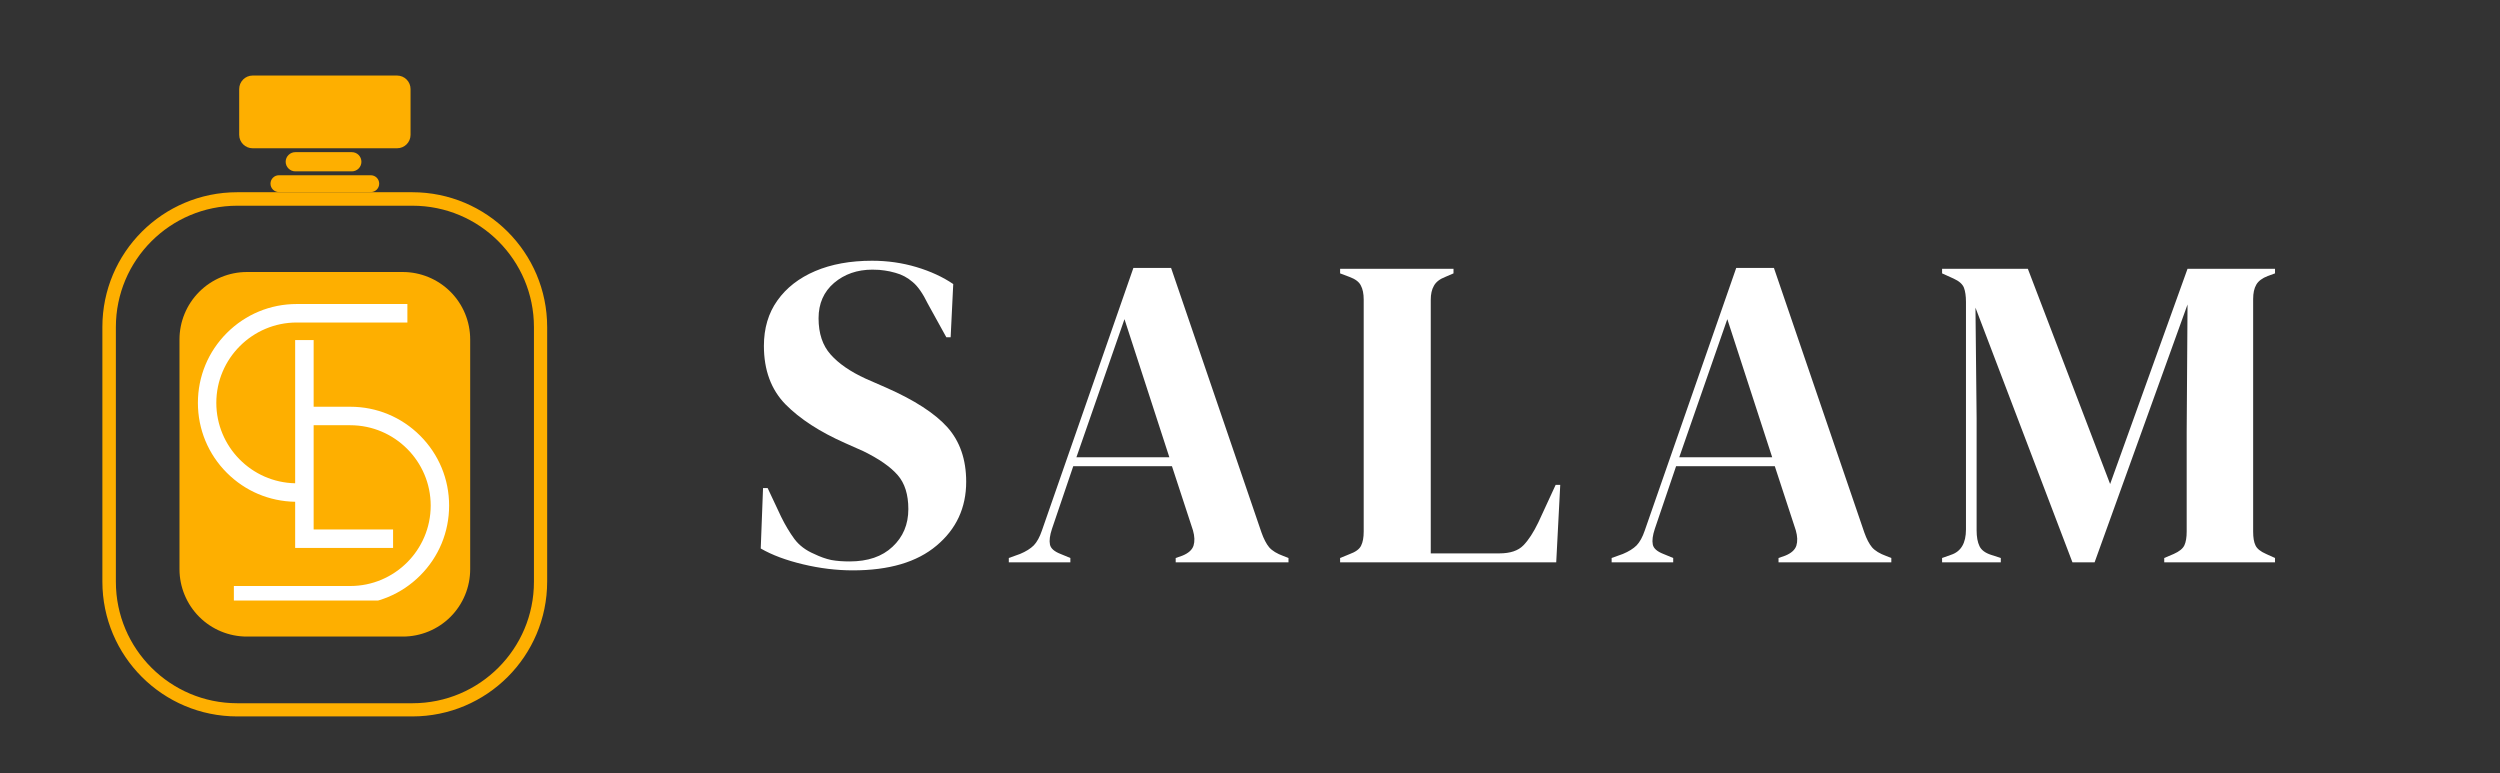 <svg xmlns="http://www.w3.org/2000/svg" xmlns:xlink="http://www.w3.org/1999/xlink" width="181" zoomAndPan="magnify" viewBox="0 0 135.75 42" height="56" preserveAspectRatio="xMidYMid meet"><rect x="0" y="0" width="135.75" height="42" fill="#333333" stroke="none"/><defs><g></g><clipPath id="96bbfff154"><path d="M 5.559 10.438 L 29.719 10.438 L 29.719 39 L 5.559 39 Z M 5.559 10.438 " clip-rule="nonzero"></path></clipPath><clipPath id="dacae53af4"><path d="M 12.883 10.438 L 22.387 10.438 C 26.434 10.438 29.711 13.715 29.711 17.758 L 29.711 31.578 C 29.711 35.625 26.434 38.902 22.387 38.902 L 12.883 38.902 C 8.836 38.902 5.559 35.625 5.559 31.578 L 5.559 17.758 C 5.559 13.715 8.836 10.438 12.883 10.438 Z M 12.883 10.438 " clip-rule="nonzero"></path></clipPath><clipPath id="6df1da0e6f"><path d="M 9.746 14.77 L 25.531 14.77 L 25.531 34.625 L 9.746 34.625 Z M 9.746 14.77 " clip-rule="nonzero"></path></clipPath><clipPath id="354d2bfd82"><path d="M 13.41 14.77 L 21.871 14.77 C 22.84 14.77 23.773 15.156 24.461 15.844 C 25.148 16.531 25.531 17.461 25.531 18.434 L 25.531 30.906 C 25.531 31.875 25.148 32.809 24.461 33.496 C 23.773 34.184 22.84 34.566 21.871 34.566 L 13.41 34.566 C 12.438 34.566 11.508 34.184 10.82 33.496 C 10.133 32.809 9.746 31.875 9.746 30.906 L 9.746 18.434 C 9.746 17.461 10.133 16.531 10.82 15.844 C 11.508 15.156 12.438 14.77 13.41 14.77 Z M 13.41 14.77 " clip-rule="nonzero"></path></clipPath><clipPath id="e8945c47f0"><path d="M 0.746 0.77 L 16.531 0.77 L 16.531 20.625 L 0.746 20.625 Z M 0.746 0.77 " clip-rule="nonzero"></path></clipPath><clipPath id="40d5e185fb"><path d="M 4.41 0.77 L 12.871 0.77 C 13.84 0.77 14.773 1.156 15.461 1.844 C 16.148 2.531 16.531 3.461 16.531 4.434 L 16.531 16.906 C 16.531 17.875 16.148 18.809 15.461 19.496 C 14.773 20.184 13.84 20.566 12.871 20.566 L 4.41 20.566 C 3.438 20.566 2.508 20.184 1.82 19.496 C 1.133 18.809 0.746 17.875 0.746 16.906 L 0.746 4.434 C 0.746 3.461 1.133 2.531 1.82 1.844 C 2.508 1.156 3.438 0.77 4.41 0.77 Z M 4.41 0.77 " clip-rule="nonzero"></path></clipPath><clipPath id="6bbe7a4e6d"><rect x="0" width="17" y="0" height="21"></rect></clipPath><clipPath id="3e10c549e9"><path d="M 12.988 4.102 L 22.293 4.102 L 22.293 8.051 L 12.988 8.051 Z M 12.988 4.102 " clip-rule="nonzero"></path></clipPath><clipPath id="588b0cde16"><path d="M 13.719 4.102 L 21.559 4.102 C 21.965 4.102 22.293 4.43 22.293 4.836 L 22.293 7.32 C 22.293 7.727 21.965 8.051 21.559 8.051 L 13.719 8.051 C 13.316 8.051 12.988 7.727 12.988 7.32 L 12.988 4.836 C 12.988 4.43 13.316 4.102 13.719 4.102 Z M 13.719 4.102 " clip-rule="nonzero"></path></clipPath><clipPath id="3452c91e89"><path d="M 0.988 0.102 L 10.293 0.102 L 10.293 4.051 L 0.988 4.051 Z M 0.988 0.102 " clip-rule="nonzero"></path></clipPath><clipPath id="cfd90e2273"><path d="M 1.719 0.102 L 9.559 0.102 C 9.965 0.102 10.293 0.43 10.293 0.836 L 10.293 3.32 C 10.293 3.727 9.965 4.051 9.559 4.051 L 1.719 4.051 C 1.316 4.051 0.988 3.727 0.988 3.32 L 0.988 0.836 C 0.988 0.43 1.316 0.102 1.719 0.102 Z M 1.719 0.102 " clip-rule="nonzero"></path></clipPath><clipPath id="a220612020"><rect x="0" width="11" y="0" height="5"></rect></clipPath><clipPath id="457ae52d8e"><path d="M 15.512 8.262 L 19.629 8.262 L 19.629 9.305 L 15.512 9.305 Z M 15.512 8.262 " clip-rule="nonzero"></path></clipPath><clipPath id="0e5fee21c3"><path d="M 16.035 8.262 L 19.105 8.262 C 19.242 8.262 19.375 8.316 19.473 8.414 C 19.57 8.512 19.625 8.645 19.625 8.785 C 19.625 8.922 19.57 9.055 19.473 9.152 C 19.375 9.25 19.242 9.305 19.105 9.305 L 16.035 9.305 C 15.898 9.305 15.766 9.25 15.668 9.152 C 15.566 9.055 15.512 8.922 15.512 8.785 C 15.512 8.645 15.566 8.512 15.668 8.414 C 15.766 8.316 15.898 8.262 16.035 8.262 Z M 16.035 8.262 " clip-rule="nonzero"></path></clipPath><clipPath id="766f1eb179"><path d="M 0.512 0.262 L 4.629 0.262 L 4.629 1.305 L 0.512 1.305 Z M 0.512 0.262 " clip-rule="nonzero"></path></clipPath><clipPath id="2e7318a3a7"><path d="M 1.035 0.262 L 4.105 0.262 C 4.242 0.262 4.375 0.316 4.473 0.414 C 4.57 0.512 4.625 0.645 4.625 0.785 C 4.625 0.922 4.57 1.055 4.473 1.152 C 4.375 1.25 4.242 1.305 4.105 1.305 L 1.035 1.305 C 0.898 1.305 0.766 1.25 0.668 1.152 C 0.566 1.055 0.512 0.922 0.512 0.785 C 0.512 0.645 0.566 0.512 0.668 0.414 C 0.766 0.316 0.898 0.262 1.035 0.262 Z M 1.035 0.262 " clip-rule="nonzero"></path></clipPath><clipPath id="124405255d"><rect x="0" width="5" y="0" height="2"></rect></clipPath><clipPath id="7947a18003"><path d="M 14.688 9.516 L 20.594 9.516 L 20.594 10.43 L 14.688 10.43 Z M 14.688 9.516 " clip-rule="nonzero"></path></clipPath><clipPath id="743b8012f2"><path d="M 15.145 9.516 L 20.133 9.516 C 20.387 9.516 20.59 9.719 20.59 9.973 C 20.59 10.227 20.387 10.43 20.133 10.43 L 15.145 10.43 C 14.895 10.43 14.688 10.227 14.688 9.973 C 14.688 9.719 14.895 9.516 15.145 9.516 Z M 15.145 9.516 " clip-rule="nonzero"></path></clipPath><clipPath id="ce812b1dd0"><path d="M 0.688 0.516 L 6.594 0.516 L 6.594 1.43 L 0.688 1.43 Z M 0.688 0.516 " clip-rule="nonzero"></path></clipPath><clipPath id="d0f0c90fc7"><path d="M 1.145 0.516 L 6.133 0.516 C 6.387 0.516 6.59 0.719 6.59 0.973 C 6.59 1.227 6.387 1.43 6.133 1.43 L 1.145 1.43 C 0.895 1.43 0.688 1.227 0.688 0.973 C 0.688 0.719 0.895 0.516 1.145 0.516 Z M 1.145 0.516 " clip-rule="nonzero"></path></clipPath><clipPath id="3114969279"><rect x="0" width="7" y="0" height="2"></rect></clipPath><clipPath id="0fa1a175a9"><rect x="0" width="87" y="0" height="34"></rect></clipPath><clipPath id="7694889118"><path d="M 10.746 16.492 L 24.664 16.492 L 24.664 32.609 L 10.746 32.609 Z M 10.746 16.492 " clip-rule="nonzero"></path></clipPath></defs><g clip-path="url(#96bbfff154)"><g clip-path="url(#dacae53af4)"><path stroke-linecap="butt" transform="matrix(0.733, 0, 0, 0.733, 5.559, 10.436)" fill="none" stroke-linejoin="miter" d="M 9.998 0.002 L 22.972 0.002 C 28.496 0.002 32.97 4.476 32.97 9.995 L 32.97 28.86 C 32.97 34.385 28.496 38.858 22.972 38.858 L 9.998 38.858 C 4.474 38.858 -0 34.385 -0 28.86 L -0 9.995 C -0 4.476 4.474 0.002 9.998 0.002 Z M 9.998 0.002 " stroke="#feaf00" stroke-width="2" stroke-opacity="1" stroke-miterlimit="4"></path></g></g><g clip-path="url(#6df1da0e6f)"><g clip-path="url(#354d2bfd82)"><g transform="matrix(1, 0, 0, 1, 9, 14)"><g clip-path="url(#6bbe7a4e6d)"><g clip-path="url(#e8945c47f0)"><g clip-path="url(#40d5e185fb)"><path fill="#feaf00" d="M 0.746 0.77 L 16.531 0.77 L 16.531 20.562 L 0.746 20.562 Z M 0.746 0.77 " fill-opacity="1" fill-rule="nonzero"></path></g></g></g></g></g></g><g clip-path="url(#3e10c549e9)"><g clip-path="url(#588b0cde16)"><g transform="matrix(1, 0, 0, 1, 12, 4)"><g clip-path="url(#a220612020)"><g clip-path="url(#3452c91e89)"><g clip-path="url(#cfd90e2273)"><path fill="#feaf00" d="M 0.988 0.102 L 10.293 0.102 L 10.293 4.051 L 0.988 4.051 Z M 0.988 0.102 " fill-opacity="1" fill-rule="nonzero"></path></g></g></g></g></g></g><g clip-path="url(#457ae52d8e)"><g clip-path="url(#0e5fee21c3)"><g transform="matrix(1, 0, 0, 1, 15, 8)"><g clip-path="url(#124405255d)"><g clip-path="url(#766f1eb179)"><g clip-path="url(#2e7318a3a7)"><path fill="#feaf00" d="M 0.512 0.262 L 4.625 0.262 L 4.625 1.305 L 0.512 1.305 Z M 0.512 0.262 " fill-opacity="1" fill-rule="nonzero"></path></g></g></g></g></g></g><g clip-path="url(#7947a18003)"><g clip-path="url(#743b8012f2)"><g transform="matrix(1, 0, 0, 1, 14, 9)"><g clip-path="url(#3114969279)"><g clip-path="url(#ce812b1dd0)"><g clip-path="url(#d0f0c90fc7)"><path fill="#feaf00" d="M 0.688 0.516 L 6.59 0.516 L 6.59 1.43 L 0.688 1.43 Z M 0.688 0.516 " fill-opacity="1" fill-rule="nonzero"></path></g></g></g></g></g></g><g transform="matrix(1, 0, 0, 1, 40, 5)"><g clip-path="url(#0fa1a175a9)"><g fill="#ffffff" fill-opacity="1"><g transform="translate(0.589, 25.533)"><g><path d="M 5.719 0.438 C 4.832 0.438 3.93 0.328 3.016 0.109 C 2.098 -0.109 1.332 -0.395 0.719 -0.75 L 0.844 -4.031 L 1.094 -4.031 L 1.828 -2.469 C 2.055 -2.008 2.297 -1.609 2.547 -1.266 C 2.805 -0.922 3.164 -0.648 3.625 -0.453 C 3.945 -0.297 4.254 -0.188 4.547 -0.125 C 4.848 -0.07 5.18 -0.047 5.547 -0.047 C 6.535 -0.047 7.312 -0.312 7.875 -0.844 C 8.445 -1.375 8.734 -2.055 8.734 -2.891 C 8.734 -3.68 8.539 -4.297 8.156 -4.734 C 7.77 -5.18 7.148 -5.613 6.297 -6.031 L 5.312 -6.469 C 3.926 -7.082 2.844 -7.785 2.062 -8.578 C 1.281 -9.379 0.891 -10.438 0.891 -11.75 C 0.891 -12.707 1.133 -13.531 1.625 -14.219 C 2.113 -14.906 2.797 -15.438 3.672 -15.812 C 4.555 -16.188 5.586 -16.375 6.766 -16.375 C 7.609 -16.375 8.41 -16.258 9.172 -16.031 C 9.941 -15.801 10.609 -15.492 11.172 -15.109 L 11.031 -12.219 L 10.797 -12.219 L 9.797 -14.031 C 9.523 -14.594 9.25 -14.988 8.969 -15.219 C 8.695 -15.457 8.383 -15.625 8.031 -15.719 C 7.82 -15.781 7.629 -15.82 7.453 -15.844 C 7.273 -15.875 7.051 -15.891 6.781 -15.891 C 5.957 -15.891 5.266 -15.648 4.703 -15.172 C 4.141 -14.691 3.859 -14.051 3.859 -13.25 C 3.859 -12.426 4.078 -11.77 4.516 -11.281 C 4.953 -10.789 5.586 -10.352 6.422 -9.969 L 7.531 -9.484 C 9.07 -8.805 10.18 -8.086 10.859 -7.328 C 11.535 -6.566 11.875 -5.582 11.875 -4.375 C 11.875 -2.957 11.336 -1.801 10.266 -0.906 C 9.203 -0.008 7.688 0.438 5.719 0.438 Z M 5.719 0.438 "></path></g></g></g><g fill="#ffffff" fill-opacity="1"><g transform="translate(14.59, 25.533)"><g><path d="M 0.188 0 L 0.188 -0.234 L 0.797 -0.453 C 1.117 -0.586 1.367 -0.742 1.547 -0.922 C 1.723 -1.109 1.867 -1.375 1.984 -1.719 L 6.953 -15.984 L 9 -15.984 L 13.906 -1.625 C 14.031 -1.27 14.172 -1 14.328 -0.812 C 14.492 -0.625 14.75 -0.469 15.094 -0.344 L 15.375 -0.234 L 15.375 0 L 9.25 0 L 9.25 -0.234 L 9.609 -0.359 C 9.941 -0.492 10.145 -0.676 10.219 -0.906 C 10.289 -1.133 10.281 -1.41 10.188 -1.734 L 9.047 -5.219 L 3.688 -5.219 L 2.531 -1.812 C 2.414 -1.457 2.379 -1.176 2.422 -0.969 C 2.461 -0.758 2.656 -0.586 3 -0.453 L 3.531 -0.234 L 3.531 0 Z M 3.859 -5.703 L 8.906 -5.703 L 6.469 -13.203 Z M 3.859 -5.703 "></path></g></g></g><g fill="#ffffff" fill-opacity="1"><g transform="translate(32.237, 25.533)"><g><path d="M 0.531 0 L 0.531 -0.234 L 1.031 -0.438 C 1.375 -0.562 1.586 -0.719 1.672 -0.906 C 1.766 -1.094 1.812 -1.348 1.812 -1.672 L 1.812 -14.266 C 1.812 -14.586 1.758 -14.844 1.656 -15.031 C 1.562 -15.227 1.352 -15.383 1.031 -15.5 L 0.531 -15.688 L 0.531 -15.938 L 6.688 -15.938 L 6.688 -15.688 L 6.25 -15.5 C 5.945 -15.383 5.738 -15.223 5.625 -15.016 C 5.508 -14.816 5.453 -14.562 5.453 -14.25 L 5.453 -0.484 L 9.172 -0.484 C 9.766 -0.484 10.203 -0.629 10.484 -0.922 C 10.766 -1.211 11.035 -1.629 11.297 -2.172 L 12.234 -4.203 L 12.484 -4.203 L 12.266 0 Z M 0.531 0 "></path></g></g></g><g fill="#ffffff" fill-opacity="1"><g transform="translate(47.324, 25.533)"><g><path d="M 0.188 0 L 0.188 -0.234 L 0.797 -0.453 C 1.117 -0.586 1.367 -0.742 1.547 -0.922 C 1.723 -1.109 1.867 -1.375 1.984 -1.719 L 6.953 -15.984 L 9 -15.984 L 13.906 -1.625 C 14.031 -1.27 14.172 -1 14.328 -0.812 C 14.492 -0.625 14.75 -0.469 15.094 -0.344 L 15.375 -0.234 L 15.375 0 L 9.25 0 L 9.25 -0.234 L 9.609 -0.359 C 9.941 -0.492 10.145 -0.676 10.219 -0.906 C 10.289 -1.133 10.281 -1.41 10.188 -1.734 L 9.047 -5.219 L 3.688 -5.219 L 2.531 -1.812 C 2.414 -1.457 2.379 -1.176 2.422 -0.969 C 2.461 -0.758 2.656 -0.586 3 -0.453 L 3.531 -0.234 L 3.531 0 Z M 3.859 -5.703 L 8.906 -5.703 L 6.469 -13.203 Z M 3.859 -5.703 "></path></g></g></g><g fill="#ffffff" fill-opacity="1"><g transform="translate(64.971, 25.533)"><g><path d="M 0.484 0 L 0.484 -0.234 L 0.969 -0.406 C 1.508 -0.582 1.781 -1.039 1.781 -1.781 L 1.781 -14.141 C 1.781 -14.461 1.742 -14.719 1.672 -14.906 C 1.598 -15.102 1.41 -15.27 1.109 -15.406 L 0.484 -15.688 L 0.484 -15.938 L 5.141 -15.938 L 9.609 -4.25 L 13.812 -15.938 L 18.562 -15.938 L 18.562 -15.688 L 18.172 -15.547 C 17.867 -15.43 17.66 -15.273 17.547 -15.078 C 17.43 -14.879 17.375 -14.617 17.375 -14.297 L 17.375 -1.672 C 17.375 -1.348 17.414 -1.098 17.5 -0.922 C 17.582 -0.742 17.773 -0.586 18.078 -0.453 L 18.562 -0.234 L 18.562 0 L 12.547 0 L 12.547 -0.234 L 13.062 -0.453 C 13.363 -0.586 13.555 -0.742 13.641 -0.922 C 13.723 -1.098 13.766 -1.348 13.766 -1.672 L 13.766 -7.094 L 13.812 -14 L 8.766 0 L 7.562 0 L 2.297 -13.828 L 2.359 -7.828 L 2.359 -1.734 C 2.359 -1.379 2.41 -1.094 2.516 -0.875 C 2.617 -0.664 2.828 -0.508 3.141 -0.406 L 3.672 -0.234 L 3.672 0 Z M 0.484 0 "></path></g></g></g></g></g><g clip-path="url(#7694889118)"><path fill="#ffffff" d="M 24.387 27.453 C 24.387 28.887 23.828 30.238 22.816 31.25 C 21.801 32.266 20.453 32.824 19.02 32.824 L 12.699 32.824 L 12.699 31.82 L 19.02 31.82 C 21.426 31.82 23.387 29.863 23.387 27.453 C 23.387 25.047 21.426 23.09 19.02 23.09 L 17.031 23.09 L 17.031 28.75 L 21.344 28.75 L 21.344 29.754 L 16.027 29.754 L 16.027 27.246 C 14.625 27.223 13.312 26.668 12.316 25.672 C 11.305 24.66 10.746 23.312 10.746 21.875 C 10.746 20.441 11.305 19.094 12.316 18.082 C 13.332 17.066 14.68 16.508 16.113 16.508 L 22.121 16.508 L 22.121 17.512 L 16.113 17.512 C 13.707 17.512 11.746 19.469 11.746 21.875 C 11.746 24.254 13.66 26.195 16.027 26.242 L 16.027 18.465 L 17.031 18.465 L 17.031 22.086 L 19.02 22.086 C 20.453 22.086 21.801 22.645 22.816 23.66 C 23.828 24.672 24.387 26.02 24.387 27.453 Z M 24.387 27.453 " fill-opacity="1" fill-rule="nonzero"></path></g></svg>
